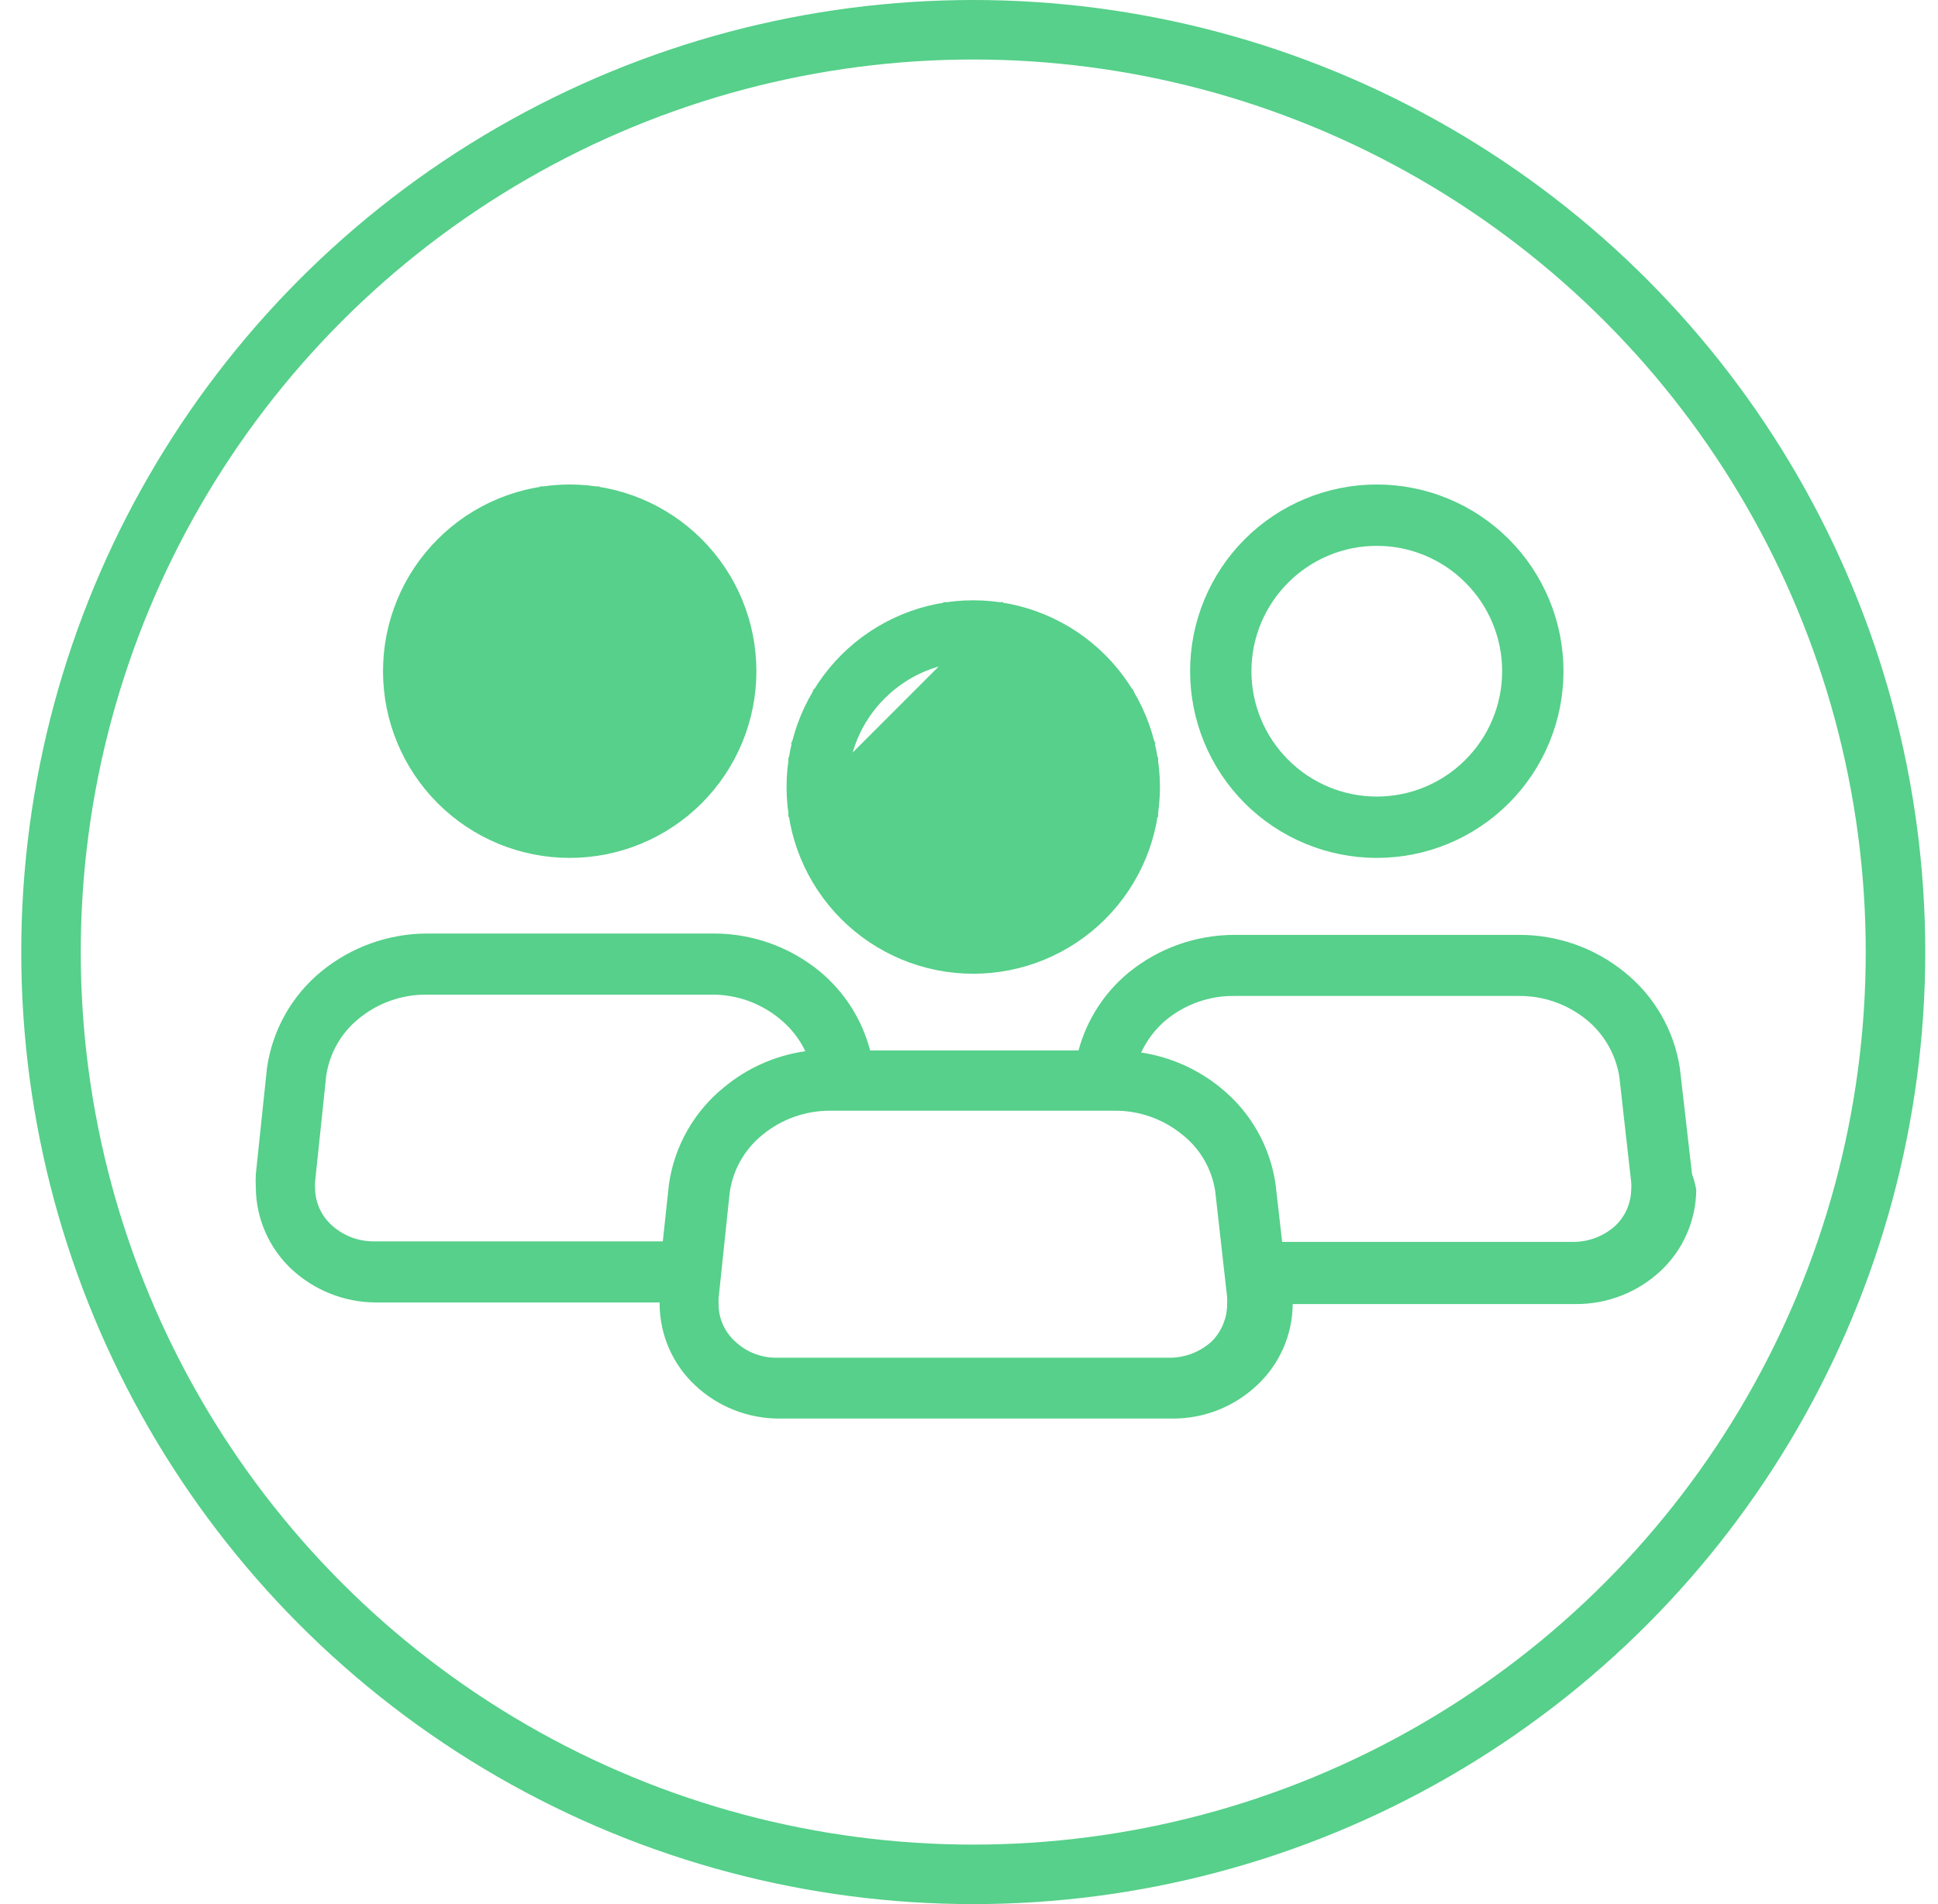 <?xml version="1.0" encoding="UTF-8"?> <svg xmlns="http://www.w3.org/2000/svg" width="57" height="56" viewBox="0 0 57 56" fill="none"><g clip-path="url(#clip0_3908_5657)"><path d="M13.75 16.259H13.809C14.168 15.954 14.573 15.707 15.01 15.526C15.563 15.296 16.157 15.178 16.756 15.179M13.75 16.259L21.317 19.741M13.75 16.259L13.492 16.524M13.75 16.259L13.492 16.524M16.756 15.179C17.355 15.178 17.948 15.296 18.502 15.526C19.055 15.755 19.557 16.091 19.98 16.516C20.404 16.939 20.741 17.441 20.97 17.994C21.2 18.548 21.318 19.141 21.317 19.741M16.756 15.179C16.756 15.179 16.755 15.179 16.755 15.179L16.756 16.054L16.757 15.179C16.756 15.179 16.756 15.179 16.756 15.179ZM21.317 19.741C21.318 20.34 21.2 20.933 20.97 21.486C20.741 22.04 20.404 22.542 19.98 22.965C19.557 23.389 19.055 23.725 18.502 23.955C17.948 24.184 17.354 24.302 16.755 24.302M21.317 19.741L16.755 24.302M13.492 16.524C12.654 17.385 12.187 18.541 12.194 19.744M13.492 16.524L12.194 19.744M16.755 24.302C16.156 24.302 15.563 24.184 15.01 23.955C14.456 23.725 13.954 23.389 13.531 22.964L16.755 24.302ZM12.194 19.744C12.197 20.951 12.678 22.109 13.531 22.964L12.194 19.744ZM20.02 23.004C19.154 23.87 17.98 24.356 16.756 24.356C15.532 24.356 14.357 23.87 13.492 23.004C12.626 22.138 12.14 20.964 12.14 19.74C12.14 18.515 12.626 17.341 13.492 16.476C14.357 15.61 15.531 15.124 16.756 15.124C17.98 15.124 19.154 15.61 20.02 16.476C20.886 17.341 21.372 18.515 21.372 19.74C21.372 20.964 20.886 22.138 20.02 23.004Z" fill="#56D08A" stroke="#56D08A" stroke-width="1.75"></path><path d="M28.625 18.585C28.026 18.585 27.432 18.703 26.879 18.932C26.326 19.162 25.824 19.498 25.401 19.922C24.976 20.344 24.639 20.846 24.409 21.4L25.102 21.687L24.409 21.4C24.179 21.954 24.062 22.548 24.063 23.148M28.625 18.585C29.224 18.585 29.817 18.703 30.371 18.932C30.924 19.162 31.426 19.498 31.849 19.922C32.274 20.344 32.611 20.846 32.841 21.4L32.032 21.735L32.841 21.4C33.071 21.954 33.188 22.548 33.187 23.148M28.625 18.585C28.625 18.585 28.624 18.585 28.624 18.585L28.625 19.46L28.626 18.585C28.625 18.585 28.625 18.585 28.625 18.585ZM33.187 23.148C33.187 23.747 33.069 24.34 32.839 24.893C32.61 25.446 32.273 25.949 31.849 26.372C31.425 26.795 30.922 27.131 30.368 27.359C29.815 27.587 29.222 27.703 28.625 27.701C28.027 27.703 27.435 27.587 26.881 27.359C26.327 27.131 25.824 26.794 25.401 26.371C24.976 25.948 24.64 25.446 24.41 24.893C24.181 24.34 24.063 23.747 24.063 23.148M33.187 23.148C33.187 23.147 33.187 23.147 33.187 23.146L32.312 23.147L33.187 23.149C33.187 23.149 33.187 23.148 33.187 23.148ZM24.063 23.148C24.063 23.148 24.063 23.149 24.063 23.149L24.938 23.147L24.063 23.146C24.063 23.147 24.063 23.147 24.063 23.148ZM31.889 26.411C31.023 27.277 29.849 27.763 28.625 27.763C27.401 27.763 26.226 27.277 25.361 26.411C24.495 25.546 24.009 24.371 24.009 23.147C24.009 21.923 24.495 20.749 25.361 19.883C26.227 19.017 27.401 18.53 28.625 18.53C29.849 18.53 31.023 19.017 31.889 19.883C32.755 20.749 33.241 21.923 33.241 23.147C33.241 24.371 32.755 25.546 31.889 26.411Z" fill="#56D08A" stroke="#56D08A" stroke-width="1.75"></path><path d="M49.765 34.526L49.408 31.415C49.239 30.307 48.662 29.302 47.79 28.599C46.912 27.881 45.812 27.491 44.679 27.495H36.302C35.168 27.497 34.069 27.889 33.191 28.607C32.476 29.198 31.962 29.997 31.721 30.894H25.592C25.353 29.978 24.831 29.161 24.099 28.56C23.221 27.843 22.121 27.452 20.988 27.455H12.564C11.43 27.457 10.332 27.85 9.453 28.568C8.579 29.284 8.007 30.303 7.851 31.422L7.524 34.533C7.517 34.668 7.517 34.803 7.524 34.937C7.529 35.386 7.625 35.829 7.805 36.239C7.986 36.65 8.247 37.019 8.574 37.325C9.242 37.947 10.119 38.297 11.032 38.305H11.071H19.401C19.401 38.305 19.401 38.306 19.401 38.36C19.404 38.809 19.499 39.252 19.679 39.663C19.86 40.073 20.122 40.443 20.451 40.748C21.117 41.372 21.996 41.719 22.909 41.72H22.948H34.49C35.412 41.724 36.3 41.373 36.971 40.74C37.3 40.434 37.562 40.065 37.743 39.654C37.923 39.244 38.018 38.801 38.021 38.352H46.359C47.279 38.355 48.166 38.008 48.84 37.38C49.168 37.074 49.43 36.705 49.61 36.294C49.791 35.883 49.886 35.441 49.89 34.992C49.862 34.833 49.82 34.678 49.765 34.526ZM19.673 34.844L19.494 36.509H10.993C10.533 36.511 10.088 36.339 9.749 36.027C9.599 35.889 9.478 35.722 9.395 35.536C9.312 35.35 9.269 35.149 9.267 34.946C9.263 34.884 9.263 34.821 9.267 34.759L9.593 31.648C9.688 30.981 10.033 30.375 10.558 29.953C11.12 29.494 11.824 29.246 12.549 29.252H20.925C21.647 29.246 22.348 29.49 22.909 29.944C23.239 30.204 23.505 30.537 23.687 30.916C22.812 31.041 21.988 31.405 21.307 31.967C20.415 32.682 19.831 33.711 19.673 34.844ZM35.649 39.441C35.308 39.757 34.861 39.932 34.397 39.931H22.862C22.4 39.939 21.953 39.767 21.618 39.449C21.468 39.313 21.348 39.147 21.265 38.962C21.181 38.778 21.138 38.578 21.135 38.375C21.132 38.31 21.132 38.245 21.135 38.181L21.462 35.07C21.557 34.403 21.902 33.797 22.427 33.374C22.987 32.913 23.692 32.663 24.418 32.666H32.787C33.509 32.662 34.21 32.91 34.77 33.367C35.295 33.78 35.643 34.377 35.742 35.038L36.092 38.15C36.096 38.217 36.096 38.285 36.092 38.352C36.093 38.759 35.933 39.15 35.649 39.441ZM47.518 36.042C47.176 36.355 46.729 36.527 46.265 36.524H37.71L37.515 34.814C37.351 33.703 36.773 32.694 35.898 31.99C35.227 31.442 34.421 31.084 33.564 30.955C33.736 30.583 33.988 30.254 34.303 29.991C34.865 29.533 35.569 29.285 36.294 29.291H44.671C45.392 29.285 46.093 29.529 46.654 29.983C47.174 30.404 47.52 31.003 47.627 31.663L47.977 34.774C47.984 34.844 47.984 34.915 47.977 34.984C47.974 35.182 47.931 35.377 47.853 35.559C47.774 35.74 47.66 35.904 47.518 36.042Z" fill="#56D08A"></path><path d="M40.494 25.231C41.215 25.231 41.929 25.09 42.595 24.814C43.262 24.538 43.867 24.133 44.377 23.623C44.887 23.113 45.291 22.508 45.567 21.841C45.843 21.175 45.985 20.461 45.985 19.74C45.985 19.019 45.843 18.305 45.567 17.639C45.291 16.973 44.887 16.367 44.377 15.857C43.867 15.347 43.262 14.943 42.595 14.667C41.929 14.391 41.215 14.249 40.494 14.249C39.038 14.249 37.641 14.827 36.611 15.857C35.581 16.887 35.003 18.284 35.003 19.74C35.003 21.196 35.581 22.593 36.611 23.623C37.641 24.652 39.038 25.231 40.494 25.231ZM37.889 17.134C38.23 16.791 38.636 16.52 39.083 16.334C39.53 16.148 40.01 16.053 40.494 16.054C40.978 16.053 41.458 16.148 41.905 16.334C42.352 16.52 42.758 16.791 43.1 17.134C43.443 17.476 43.715 17.882 43.9 18.329C44.086 18.776 44.181 19.256 44.181 19.74C44.181 20.224 44.086 20.704 43.9 21.151C43.715 21.598 43.443 22.004 43.1 22.346C42.758 22.689 42.352 22.961 41.905 23.146C41.458 23.332 40.978 23.427 40.494 23.427C40.01 23.427 39.53 23.332 39.083 23.146C38.636 22.961 38.23 22.689 37.889 22.346C37.545 22.004 37.273 21.598 37.088 21.151C36.902 20.704 36.807 20.224 36.807 19.74C36.807 19.256 36.902 18.776 37.088 18.329C37.273 17.882 37.545 17.476 37.889 17.134Z" fill="#56D08A"></path><circle cx="28.625" cy="28" r="27.125" stroke="#56D08A" stroke-width="1.75"></circle></g><defs><clipPath id="clip0_3908_5657"><rect width="56" height="56" fill="white" transform="translate(0.625)"></rect></clipPath></defs></svg> 